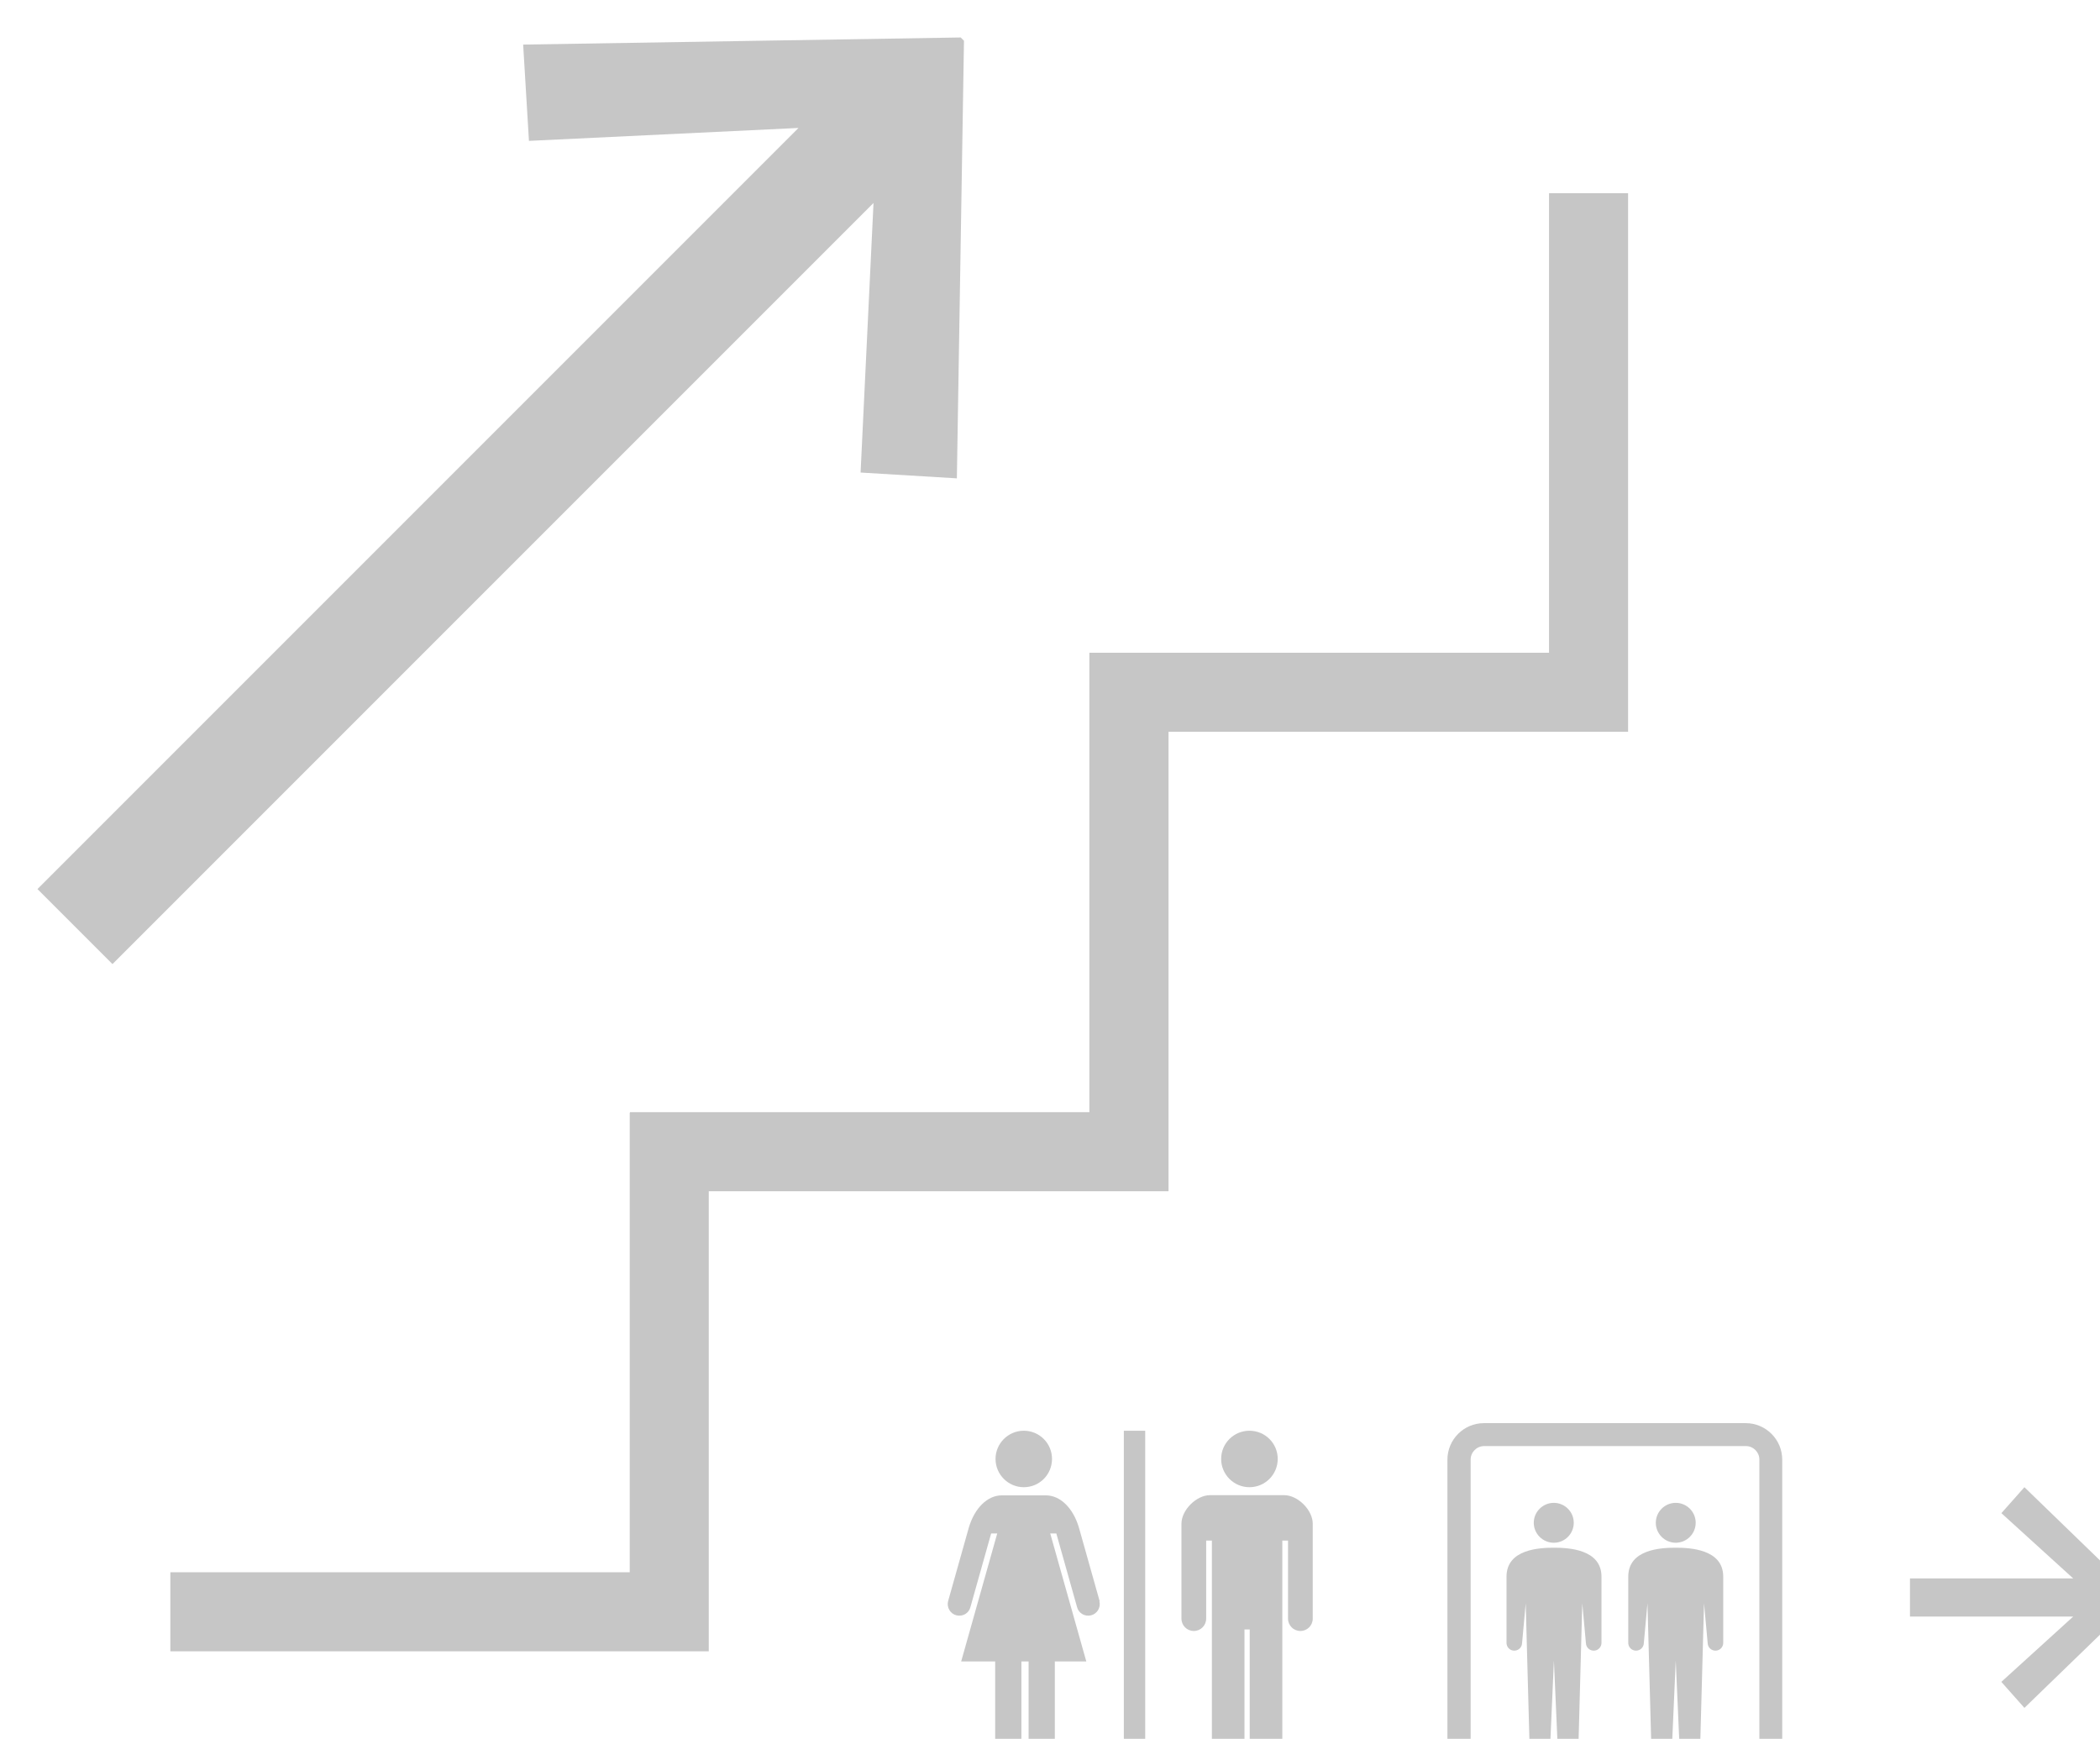 <?xml version="1.0" encoding="UTF-8"?>
<svg xmlns="http://www.w3.org/2000/svg" xmlns:xlink="http://www.w3.org/1999/xlink" viewBox="0 0 224.23 185.65">
  <defs>
    <style>
      .cls-1 {
        filter: url(#drop-shadow-5);
      }

      .cls-2 {
        filter: url(#drop-shadow-4);
      }

      .cls-3 {
        filter: url(#drop-shadow-2);
      }

      .cls-4 {
        filter: url(#drop-shadow-3);
      }

      .cls-5 {
        filter: url(#drop-shadow-1);
      }

      .cls-6 {
        fill: #c6c6c6;
        stroke-width: 0px;
      }
    </style>
    <filter id="drop-shadow-1" filterUnits="userSpaceOnUse">
      <feOffset dx="4" dy="4"/>
      <feGaussianBlur result="blur" stdDeviation="5"/>
      <feFlood flood-color="#000" flood-opacity=".08"/>
      <feComposite in2="blur" operator="in"/>
      <feComposite in="SourceGraphic"/>
    </filter>
    <filter id="drop-shadow-2" filterUnits="userSpaceOnUse">
      <feOffset dx="4" dy="4"/>
      <feGaussianBlur result="blur-2" stdDeviation="5"/>
      <feFlood flood-color="#000" flood-opacity=".1"/>
      <feComposite in2="blur-2" operator="in"/>
      <feComposite in="SourceGraphic"/>
    </filter>
    <filter id="drop-shadow-3" filterUnits="userSpaceOnUse">
      <feOffset dx="4" dy="4"/>
      <feGaussianBlur result="blur-3" stdDeviation="5"/>
      <feFlood flood-color="#000" flood-opacity=".2"/>
      <feComposite in2="blur-3" operator="in"/>
      <feComposite in="SourceGraphic"/>
    </filter>
    <filter id="drop-shadow-4" filterUnits="userSpaceOnUse">
      <feOffset dx="4" dy="4"/>
      <feGaussianBlur result="blur-4" stdDeviation="5"/>
      <feFlood flood-color="#000" flood-opacity=".2"/>
      <feComposite in2="blur-4" operator="in"/>
      <feComposite in="SourceGraphic"/>
    </filter>
    <filter id="drop-shadow-5" filterUnits="userSpaceOnUse">
      <feOffset dx="4" dy="4"/>
      <feGaussianBlur result="blur-5" stdDeviation="5"/>
      <feFlood flood-color="#000" flood-opacity=".2"/>
      <feComposite in2="blur-5" operator="in"/>
      <feComposite in="SourceGraphic"/>
    </filter>
  </defs>
  <g>
    <g>
      <g class="cls-5">
        <polygon class="cls-6" points="71.68 172.3 14.19 172.3 14.19 163.86 63.24 163.86 63.24 114.8 71.68 114.8 71.68 172.3"/>
        <polygon class="cls-6" points="120.77 123.18 63.27 123.18 63.27 114.74 112.32 114.74 112.32 65.69 120.77 65.69 120.77 123.18"/>
        <polygon class="cls-6" points="169.84 74.13 112.34 74.13 112.34 65.69 161.4 65.69 161.4 16.63 169.84 16.63 169.84 74.13"/>
      </g>
      <g class="cls-3">
        <path class="cls-6" d="M87.89,46.45l1.38-28.78L8.01,98.93,0,90.92,81.26,9.66l-28.78,1.38-.62-10.28,46.72-.76.35.35-.76,46.72-10.28-.62Z"/>
      </g>
      <g>
        <g class="cls-4">
          <rect class="cls-6" x="116" y="148.75" width="2.28" height="36.09"/>
          <g>
            <path class="cls-6" d="M105.32,154.78c1.67,0,3.01-1.35,3.01-3.02s-1.35-3.01-3.01-3.01-3.02,1.35-3.02,3.01,1.35,3.02,3.02,3.02Z"/>
            <path class="cls-6" d="M113.42,166.96l-2.22-7.88c-.61-2.06-1.98-3.43-3.52-3.43h-4.71c-1.54,0-2.91,1.37-3.52,3.43l-2.22,7.88c-.16.66.24,1.34.9,1.5.66.16,1.33-.22,1.49-.89l2.21-7.85h.65l-3.85,13.66h3.63v10.13c0,.77.63,1.4,1.4,1.4s1.4-.63,1.4-1.4v-10.13h.77v10.13c0,.77.63,1.4,1.4,1.4s1.4-.63,1.4-1.4v-10.13h3.36l-3.85-13.66h.65l2.21,7.85c.16.66.83,1.05,1.49.89.66-.16,1.07-.84.9-1.5Z"/>
          </g>
          <g>
            <path class="cls-6" d="M129.41,154.78c1.67,0,3.02-1.35,3.02-3.02s-1.35-3.01-3.02-3.01-3.02,1.35-3.02,3.01,1.35,3.02,3.02,3.02Z"/>
            <path class="cls-6" d="M133.12,155.63h-7.92c-1.46,0-3.05,1.59-3.05,3.05v10.13c0,.73.59,1.32,1.32,1.32s1.32-.59,1.32-1.32v-8.33h.61v22.62c0,.96.78,1.74,1.74,1.74s1.74-.78,1.74-1.74v-13.13h.56v13.13c0,.96.78,1.74,1.74,1.74s1.74-.78,1.74-1.74v-22.62h.61v8.33c0,.73.59,1.32,1.32,1.32s1.32-.59,1.32-1.32v-10.13c0-1.46-1.59-3.05-3.05-3.05Z"/>
          </g>
        </g>
        <g class="cls-2">
          <path class="cls-6" d="M209.7,175.56l7.67-6.97h-17.43v-4.07h17.43l-7.67-6.97,2.46-2.77,12.07,11.69v.18l-12.07,11.69-2.46-2.77Z"/>
        </g>
        <g class="cls-1">
          <path class="cls-6" d="M161.91,156.45c-1.18,0-2.14.96-2.14,2.13s.96,2.13,2.14,2.13,2.13-.96,2.13-2.13c0-1.18-.96-2.13-2.13-2.13Z"/>
          <path class="cls-6" d="M174.93,156.45c-1.18,0-2.13.96-2.13,2.13s.96,2.13,2.13,2.13,2.13-.96,2.13-2.13c0-1.18-.96-2.13-2.13-2.13Z"/>
          <path class="cls-6" d="M182.4,147.94h-27.95c-2.15,0-3.9,1.75-3.9,3.9v29.93c0,2.15,1.75,3.9,3.9,3.9h27.95c2.15,0,3.9-1.75,3.9-3.9v-29.93c0-2.15-1.75-3.9-3.9-3.9ZM161.46,183.19s.03-.09.03-.14l.43-9.77.43,9.77c0,.05.02.09.03.14h-.92ZM174.47,183.19s.03-.09.03-.14l.43-9.77.43,9.77c0,.05.02.09.03.14h-.92ZM183.83,181.76c0,.79-.64,1.44-1.44,1.44h-4.9s.03-.09.03-.14l.43-15.89.39,4.27c.02.46.41.81.87.79.46-.02.81-.41.79-.87v-7.03c0-2.94-3.56-3.09-5.07-3.09s-5.07.14-5.07,3.09v7.03c-.02.46.33.85.79.87.46.02.85-.33.87-.79l.39-4.27.43,15.89c0,.05.02.09.03.14h-7.88s.03-.09.03-.14l.43-15.89.39,4.27c.02.46.41.81.87.79.46-.02.81-.41.79-.87v-7.03c0-2.94-3.56-3.09-5.07-3.09s-5.07.14-5.07,3.09v7.03c-.02.46.33.85.79.87.46.02.85-.33.87-.79l.39-4.27.43,15.89c0,.05.02.09.03.14h-4.9c-.79,0-1.44-.64-1.44-1.44v-29.93c0-.79.65-1.44,1.44-1.44h27.95c.79,0,1.44.64,1.44,1.44v29.93h0Z"/>
        </g>
      </g>
    </g>
  </g>
</svg>
